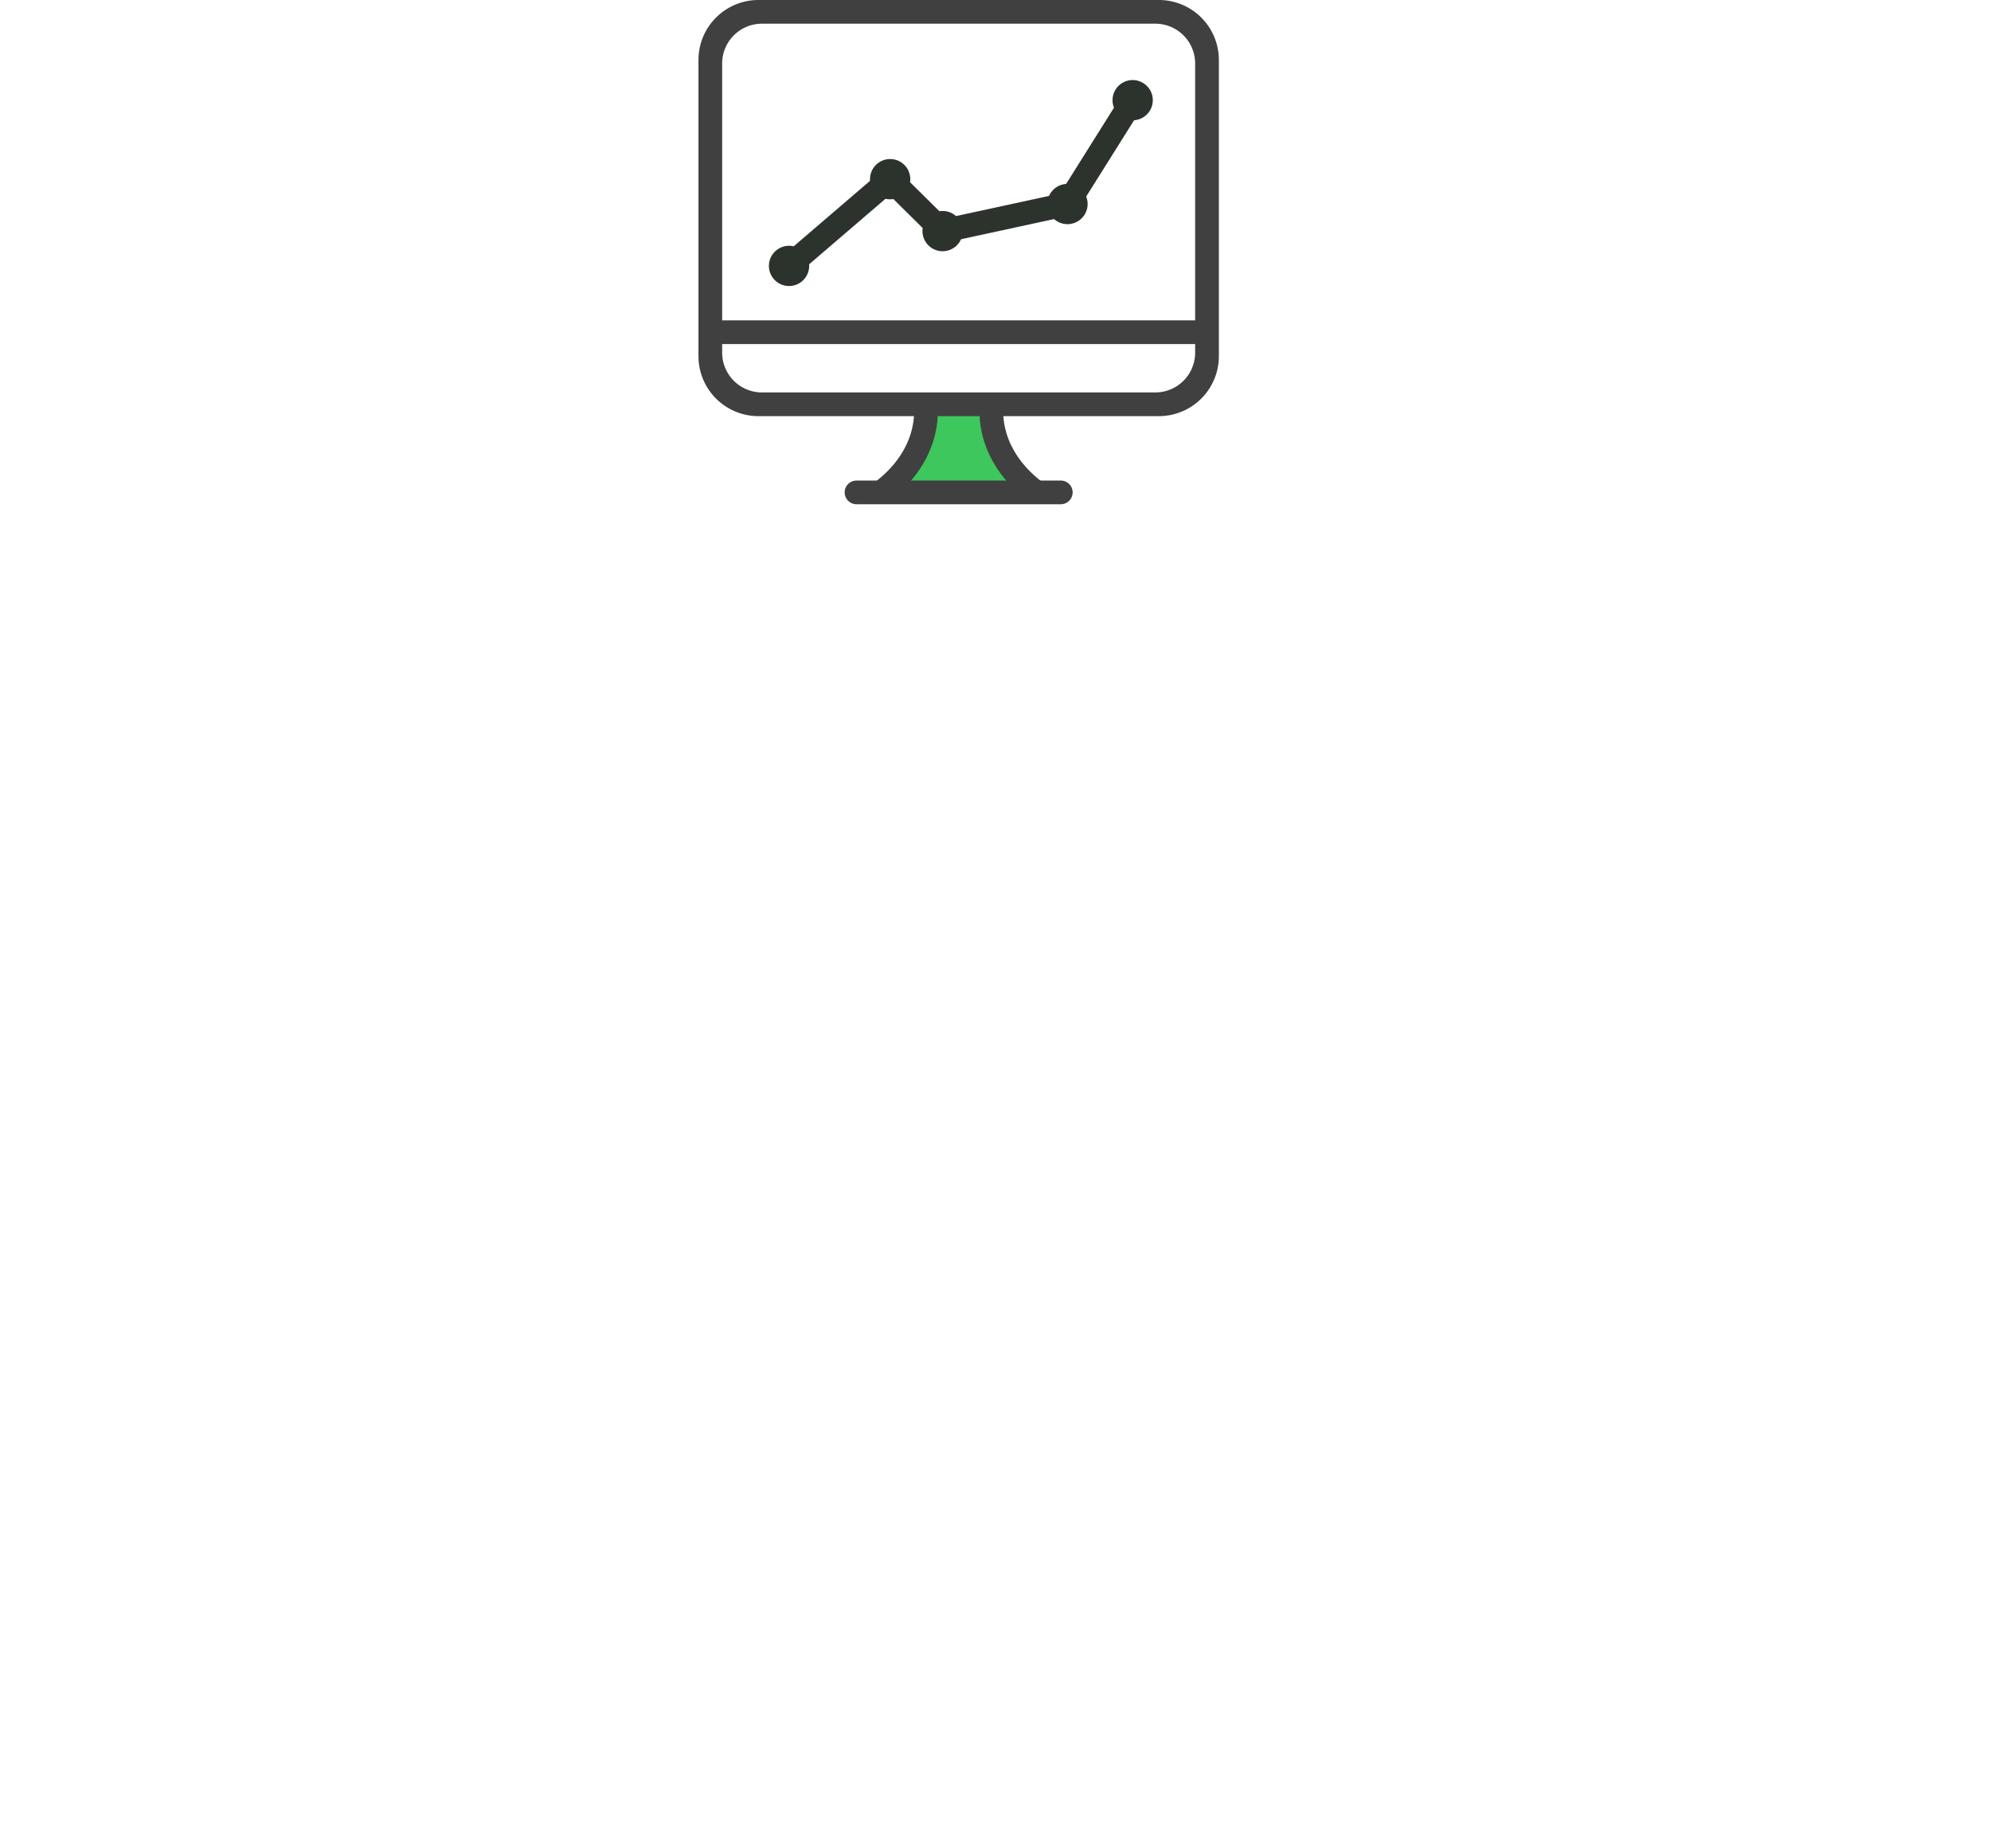 <svg xmlns="http://www.w3.org/2000/svg" xmlns:xlink="http://www.w3.org/1999/xlink" width="399.798" height="371.224" viewBox="0 0 399.798 371.224">
  <defs>
    <filter id="Path_980" x="0" y="2.189" width="399.798" height="369.035" filterUnits="userSpaceOnUse">
      <feOffset dx="7" dy="10" input="SourceAlpha"/>
      <feGaussianBlur stdDeviation="10" result="blur"/>
      <feFlood flood-opacity="0.161"/>
      <feComposite operator="in" in2="blur"/>
      <feComposite in="SourceGraphic"/>
    </filter>
  </defs>
  <g id="Group_1618" data-name="Group 1618" transform="translate(-18.184 -288)">
    <g transform="matrix(1, 0, 0, 1, 18.18, 288)" filter="url(#Path_980)">
      <path id="Path_980-2" data-name="Path 980" d="M320.168,65.131-5.365,20.924c-3.939,0-7.133,3.582-7.133,8l9.449,293.035c0,4.418,3.194,8,7.133,8H298.32c3.939,0,7.133-3.582,7.133-8L327.3,73.131a8.344,8.344,0,0,0-3.614-6.96A6.3,6.3,0,0,0,320.168,65.131Z" transform="translate(35.5 1.27)" fill="#fff"/>
    </g>
    <g id="Group_1428" data-name="Group 1428" transform="translate(-3302.064 651.628)">
      <path id="Path_1107" data-name="Path 1107" d="M3498.992-267.11l6.939-9.224v-5.595h13.864v5.595l6.2,9.224v3.458Z" fill="#3dc75d"/>
      <path id="Path_1093" data-name="Path 1093" d="M92.464,83.582H12.03A12.046,12.046,0,0,1,0,71.549V12.033A12.046,12.046,0,0,1,12.03,0H92.464A12.048,12.048,0,0,1,104.5,12.033V71.549A12.048,12.048,0,0,1,92.464,83.582" transform="translate(3460.5 -363.628)" fill="#404040"/>
      <path id="Path_1105" data-name="Path 1105" d="M8,0H86.979a8,8,0,0,1,8,8V66.064a8,8,0,0,1-8,8H8a8,8,0,0,1-8-8V8A8,8,0,0,1,8,0Z" transform="translate(3465.258 -358.87)" fill="#fff"/>
      <path id="Path_1094" data-name="Path 1094" d="M101.481,31.8H2.549a2.379,2.379,0,1,1,0-4.759h98.931a2.379,2.379,0,1,1,0,4.759" transform="translate(3460.735 -326.325)" fill="#404040"/>
      <path id="Path_1095" data-name="Path 1095" d="M34.692,54.477a2.37,2.37,0,0,1-1.451-.495c-6.141-4.74-9.525-11.1-9.525-17.917a2.379,2.379,0,1,1,4.759,0c0,5.306,2.724,10.331,7.671,14.148a2.38,2.38,0,0,1-1.454,4.264" transform="translate(3493.214 -317.161)" fill="#404040"/>
      <path id="Path_1096" data-name="Path 1096" d="M16.968,54.477a2.38,2.38,0,0,1-1.454-4.264c4.947-3.819,7.674-8.844,7.674-14.148a2.379,2.379,0,1,1,4.759,0c0,6.812-3.384,13.175-9.527,17.917a2.37,2.37,0,0,1-1.451.495" transform="translate(3480.622 -317.161)" fill="#404040"/>
      <path id="Path_1097" data-name="Path 1097" d="M55.737,45.323H14.718a2.379,2.379,0,1,1,0-4.759H55.737a2.379,2.379,0,1,1,0,4.759" transform="translate(3477.521 -307.674)" fill="#404040"/>
      <path id="Path_1098" data-name="Path 1098" d="M9.025,45.5a2.38,2.38,0,0,1-1.551-4.185l20.3-17.417A2.382,2.382,0,0,1,31,24.009l9.62,9.52,22.835-4.952L76.01,8.571A2.38,2.38,0,0,1,80.043,11.1L66.952,31.956a2.366,2.366,0,0,1-1.513,1.059L40.367,38.454a2.368,2.368,0,0,1-2.177-.635l-8.98-8.885L10.574,44.924a2.374,2.374,0,0,1-1.549.573" transform="translate(3469.666 -353.34)" fill="#2b332c"/>
      <path id="Path_1099" data-name="Path 1099" d="M9.988,28.83a4.041,4.041,0,1,1,4.043-4.043A4.047,4.047,0,0,1,9.988,28.83m0-4.759a.717.717,0,1,0,.716.716.717.717,0,0,0-.716-.716" transform="translate(3468.701 -335.01)" fill="#2b332c"/>
      <path id="Path_1100" data-name="Path 1100" d="M18.521,21.511a4.043,4.043,0,1,1,4.043-4.043,4.047,4.047,0,0,1-4.043,4.043m0-4.759a.716.716,0,1,0,.716.716.717.717,0,0,0-.716-.716" transform="translate(3480.471 -345.108)" fill="#2b332c"/>
      <path id="Path_1101" data-name="Path 1101" d="M22.949,25.894a4.043,4.043,0,1,1,4.043-4.043,4.047,4.047,0,0,1-4.043,4.043m0-4.759a.716.716,0,1,0,.716.716.717.717,0,0,0-.716-.716" transform="translate(3486.579 -339.062)" fill="#2b332c"/>
      <path id="Path_1102" data-name="Path 1102" d="M33.487,23.609a4.043,4.043,0,1,1,4.043-4.043,4.047,4.047,0,0,1-4.043,4.043m0-4.759a.716.716,0,1,0,.716.716.717.717,0,0,0-.716-.716" transform="translate(3501.115 -342.214)" fill="#2b332c"/>
      <path id="Path_1103" data-name="Path 1103" d="M38.99,14.844A4.043,4.043,0,1,1,43.03,10.8a4.049,4.049,0,0,1-4.04,4.043m0-4.759a.716.716,0,1,0,.714.716.719.719,0,0,0-.714-.716" transform="translate(3508.704 -354.305)" fill="#2b332c"/>
    </g>
  </g>
</svg>
